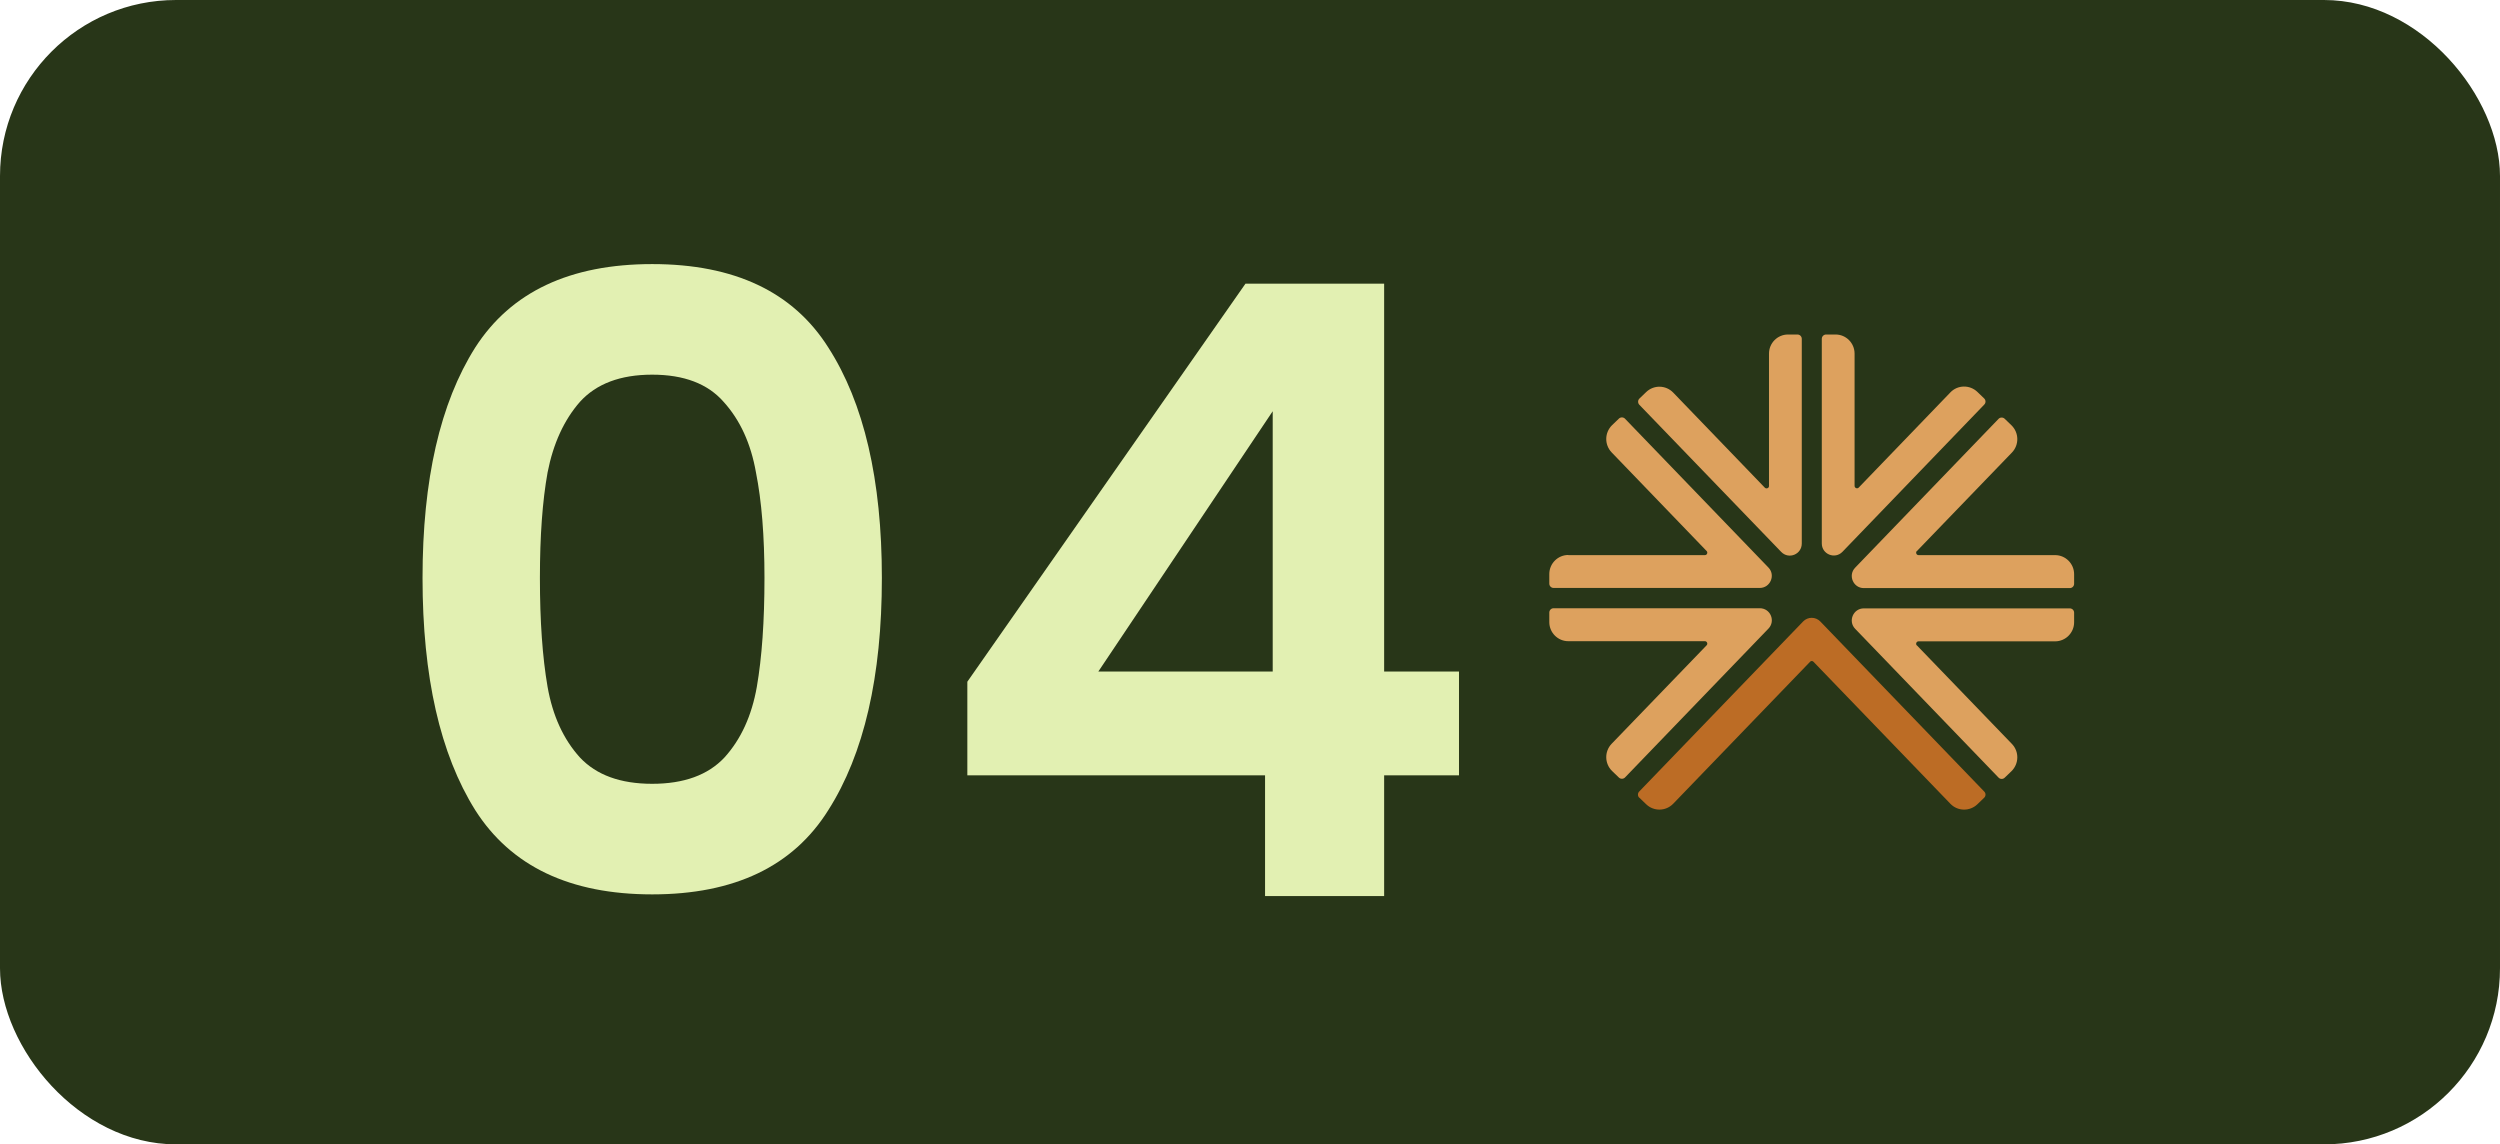 <svg xmlns="http://www.w3.org/2000/svg" width="142" height="65" viewBox="0 0 142 65" fill="none"><rect width="142" height="65" rx="10" fill="#283618"></rect><path d="M24 32.828C24 27.256 24.998 22.891 26.995 19.735C29.025 16.578 32.374 15 37.045 15C41.715 15 45.049 16.578 47.046 19.735C49.075 22.891 50.09 27.256 50.09 32.828C50.09 38.433 49.075 42.829 47.046 46.018C45.049 49.207 41.715 50.801 37.045 50.801C32.374 50.801 29.025 49.207 26.995 46.018C24.998 42.829 24 38.433 24 32.828ZM43.422 32.828C43.422 30.445 43.261 28.448 42.939 26.837C42.65 25.194 42.038 23.858 41.103 22.827C40.202 21.796 38.849 21.281 37.045 21.281C35.241 21.281 33.872 21.796 32.938 22.827C32.036 23.858 31.424 25.194 31.102 26.837C30.812 28.448 30.667 30.445 30.667 32.828C30.667 35.276 30.812 37.337 31.102 39.012C31.392 40.655 32.004 41.992 32.938 43.023C33.872 44.021 35.241 44.52 37.045 44.52C38.849 44.52 40.218 44.021 41.152 43.023C42.086 41.992 42.698 40.655 42.988 39.012C43.278 37.337 43.422 35.276 43.422 32.828Z" fill="#E2F0B2"></path><path d="M54.945 44.037V38.722L70.744 16.111H78.619V38.143H82.871V44.037H78.619V50.898H71.855V44.037H54.945ZM72.29 23.358L62.385 38.143H72.29V23.358Z" fill="#E2F0B2"></path><path fill-rule="evenodd" clip-rule="evenodd" d="M108.879 36.657L114.28 42.258C114.693 42.69 114.684 43.376 114.255 43.8L113.867 44.172C113.774 44.266 113.614 44.266 113.522 44.172C110.809 41.351 108.087 38.538 105.374 35.717C104.953 35.285 105.264 34.556 105.863 34.556H117.566C117.701 34.556 117.81 34.666 117.81 34.802V35.344C117.81 35.945 117.322 36.428 116.732 36.428H108.972C108.854 36.428 108.795 36.572 108.871 36.657H108.879Z" fill="#DDA15E"></path><path fill-rule="evenodd" clip-rule="evenodd" d="M108.879 31.302L114.28 25.702C114.693 25.27 114.684 24.584 114.255 24.16L113.867 23.787C113.774 23.694 113.614 23.694 113.522 23.787C110.809 26.609 108.087 29.422 105.374 32.243C104.953 32.675 105.264 33.404 105.863 33.404H117.566C117.701 33.404 117.81 33.294 117.81 33.158V32.616C117.81 32.014 117.322 31.531 116.732 31.531H108.972C108.854 31.531 108.795 31.387 108.871 31.302H108.879Z" fill="#DDA15E"></path><path fill-rule="evenodd" clip-rule="evenodd" d="M93.114 45.308L93.502 45.681C93.932 46.096 94.614 46.087 95.035 45.655L102.812 37.589C102.863 37.53 102.956 37.53 103.006 37.589L110.783 45.655C111.196 46.087 111.887 46.096 112.317 45.681L112.704 45.308C112.797 45.215 112.805 45.062 112.704 44.96C109.604 41.741 106.503 38.521 103.394 35.301C103.124 35.022 102.686 35.022 102.416 35.301C99.316 38.521 96.215 41.741 93.106 44.96C93.013 45.054 93.013 45.215 93.106 45.308H93.114Z" fill="#BC6C25"></path><path fill-rule="evenodd" clip-rule="evenodd" d="M88 34.793V35.336C88 35.937 88.489 36.42 89.079 36.42H96.839C96.957 36.42 97.016 36.564 96.94 36.649L91.539 42.249C91.126 42.681 91.134 43.368 91.564 43.791L91.952 44.164C92.044 44.257 92.204 44.257 92.297 44.164C95.01 41.343 97.732 38.53 100.445 35.708C100.866 35.276 100.563 34.548 99.956 34.548H88.244C88.109 34.548 88 34.658 88 34.793Z" fill="#DDA15E"></path><path fill-rule="evenodd" clip-rule="evenodd" d="M103.722 19H104.262C104.86 19 105.34 19.491 105.34 20.084V27.6C105.34 27.718 105.492 27.786 105.576 27.693L110.783 22.287C111.196 21.855 111.887 21.847 112.317 22.262L112.704 22.635C112.797 22.728 112.805 22.881 112.704 22.982C111.617 24.117 106.882 29.023 104.649 31.345C104.22 31.785 103.478 31.48 103.478 30.87C103.478 26.998 103.478 23.118 103.478 19.246C103.478 19.11 103.588 19 103.722 19Z" fill="#DDA15E"></path><path fill-rule="evenodd" clip-rule="evenodd" d="M100.479 27.6V20.084C100.479 19.483 100.967 19 101.557 19H102.096C102.231 19 102.341 19.11 102.341 19.246V30.87C102.341 31.489 101.599 31.794 101.169 31.345C98.937 29.032 94.201 24.126 93.114 22.991C93.022 22.898 93.022 22.736 93.114 22.643L93.502 22.27C93.932 21.855 94.614 21.864 95.035 22.296L100.243 27.701C100.327 27.786 100.479 27.727 100.479 27.608V27.6Z" fill="#DDA15E"></path><path fill-rule="evenodd" clip-rule="evenodd" d="M89.079 31.531H96.839C96.957 31.531 97.016 31.387 96.94 31.302L91.539 25.694C91.126 25.261 91.134 24.575 91.564 24.151L91.952 23.779C92.044 23.685 92.204 23.685 92.297 23.779C95.01 26.6 97.732 29.413 100.445 32.234C100.866 32.666 100.554 33.395 99.956 33.395H88.244C88.109 33.395 88 33.285 88 33.15V32.607C88 32.006 88.489 31.523 89.079 31.523V31.531Z" fill="#DDA15E"></path></svg>